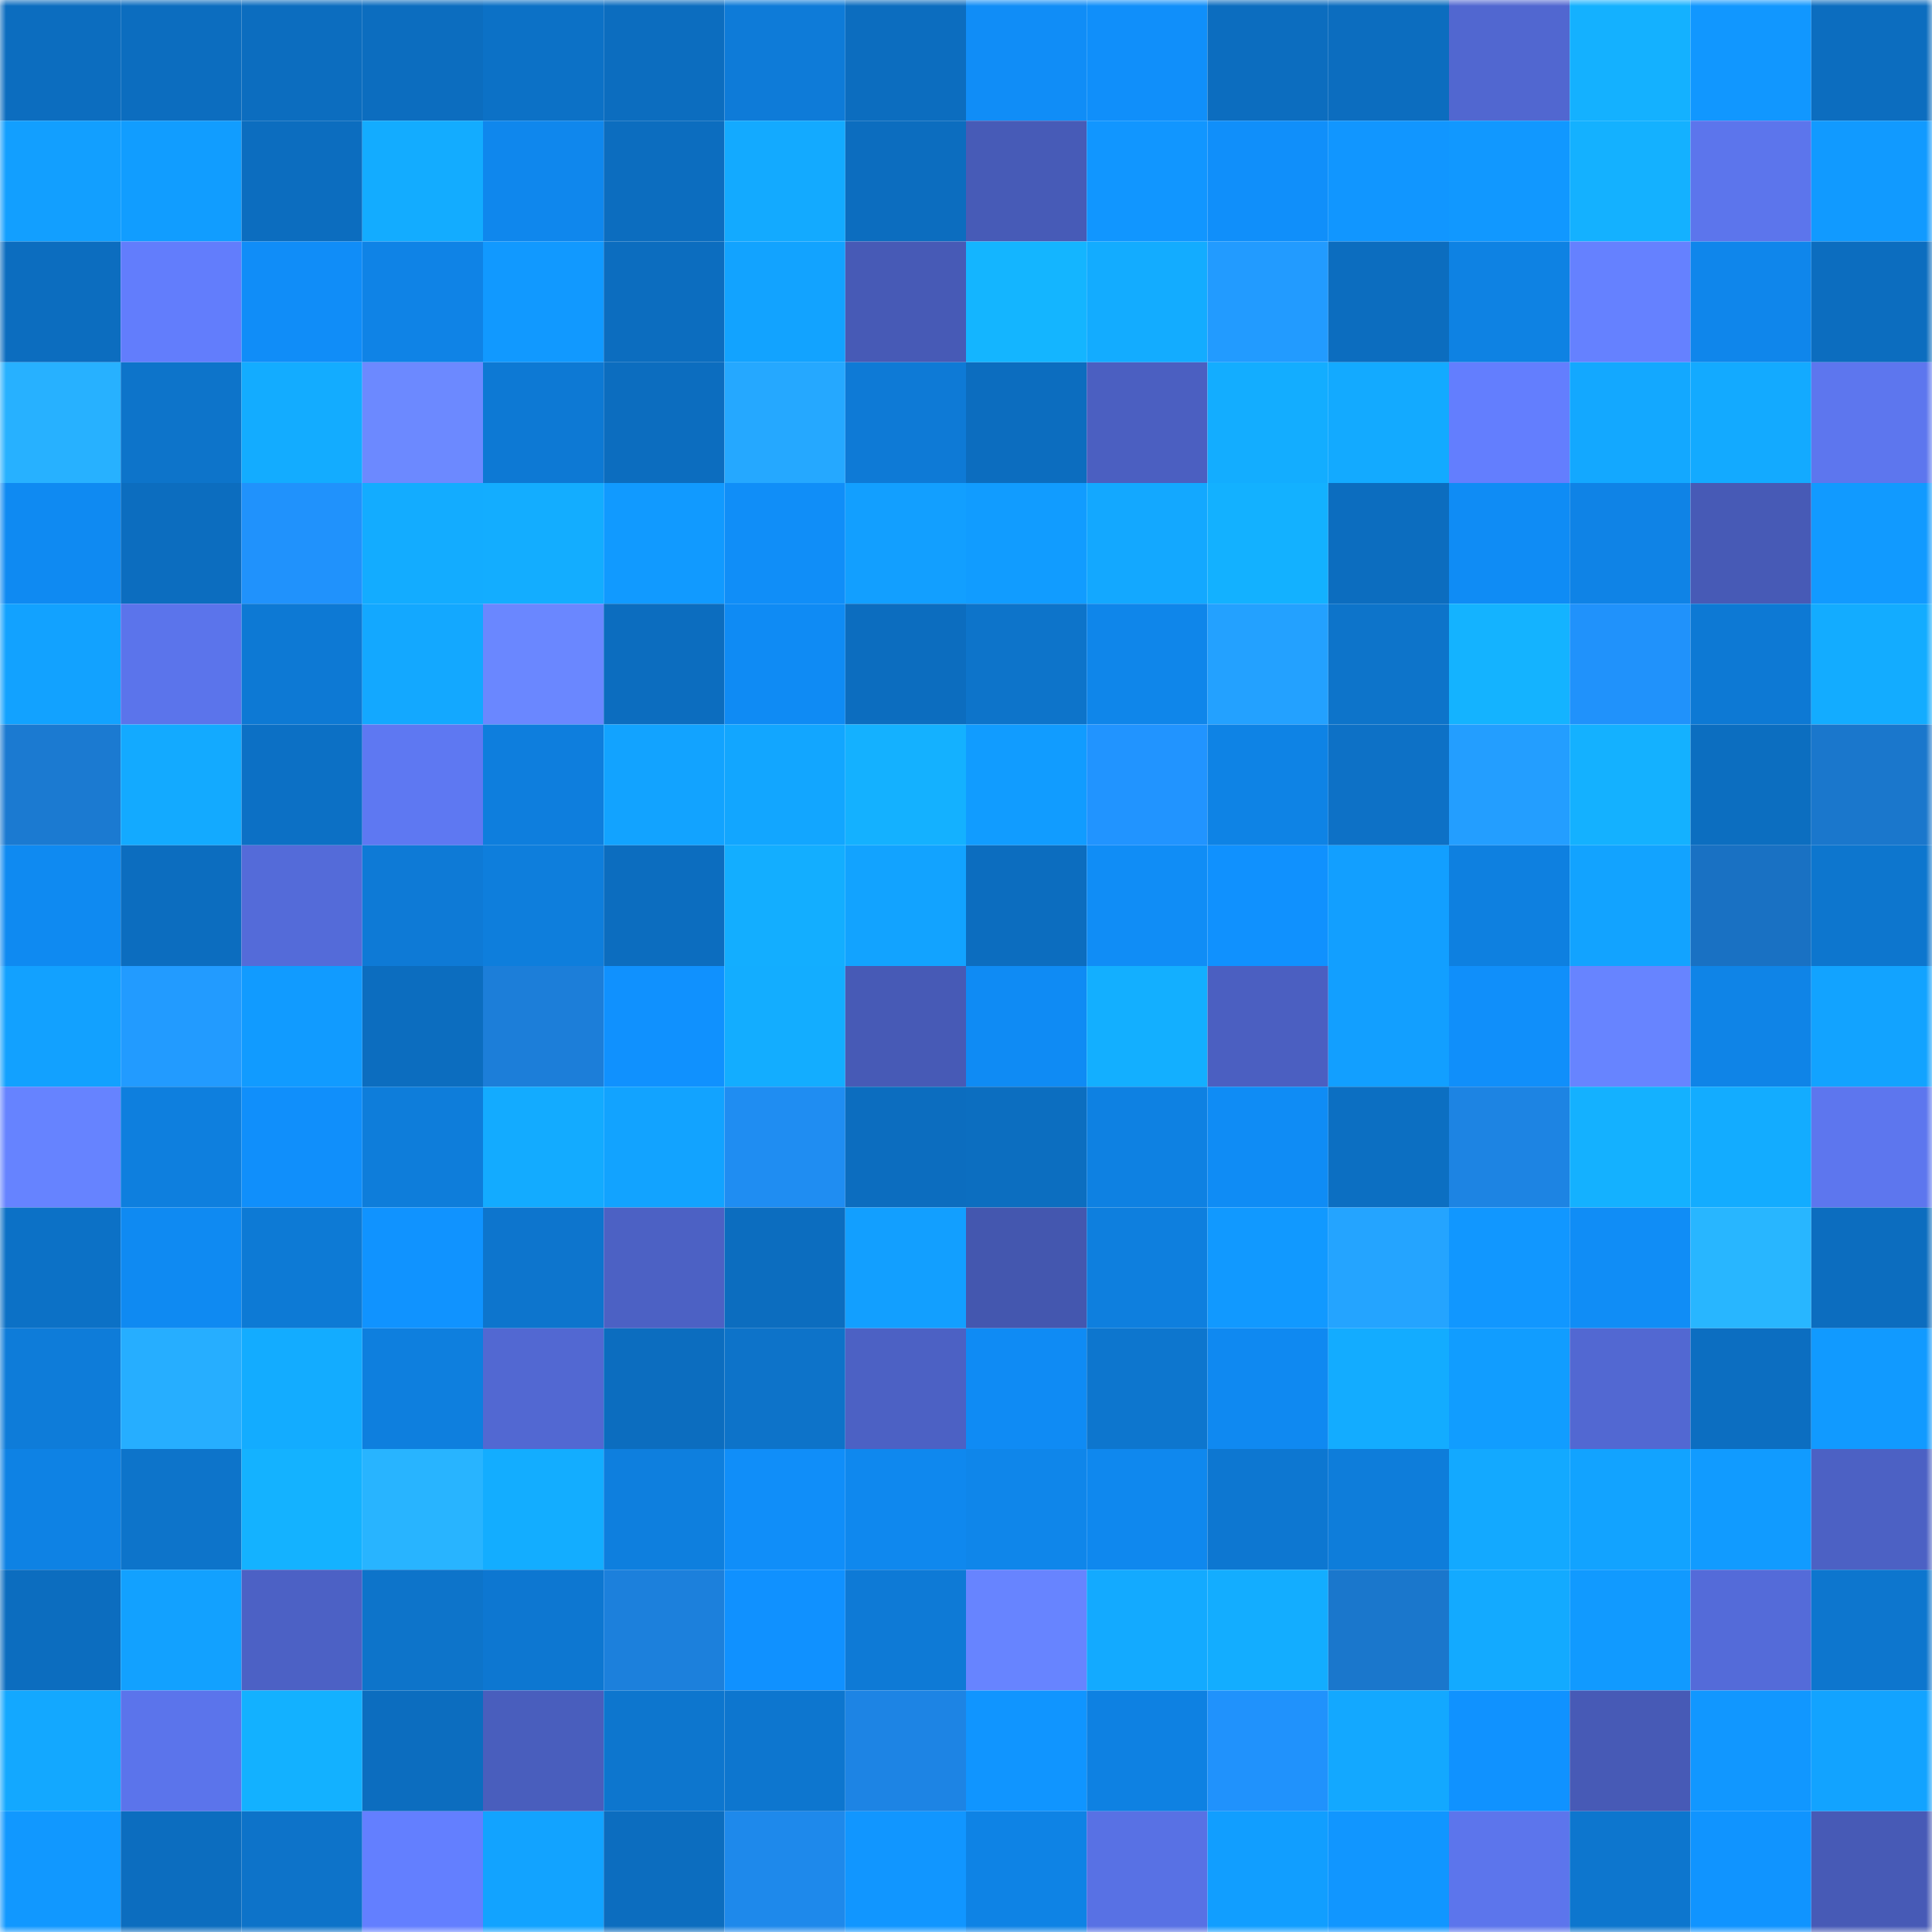 <svg viewBox="0 0 160 160" fill="none" role="img" xmlns="http://www.w3.org/2000/svg" width="240" height="240" name="ens%2Clusd.tkn.eth"><mask id="1237376976" mask-type="alpha" maskUnits="userSpaceOnUse" x="0" y="0" width="160" height="160"><rect width="160" height="160" fill="#FFFFFF"></rect></mask><g mask="url(#1237376976)"><rect x="0" y="0" width="10" height="10" fill="#0c6dbf"></rect><rect x="10" y="0" width="10" height="10" fill="#0c6dbf"></rect><rect x="20" y="0" width="10" height="10" fill="#0c6dbf"></rect><rect x="30" y="0" width="10" height="10" fill="#0c6dbf"></rect><rect x="40" y="0" width="10" height="10" fill="#0c71c6"></rect><rect x="50" y="0" width="10" height="10" fill="#0c6dbf"></rect><rect x="60" y="0" width="10" height="10" fill="#0e7bd8"></rect><rect x="70" y="0" width="10" height="10" fill="#0c6dbf"></rect><rect x="80" y="0" width="10" height="10" fill="#108df7"></rect><rect x="90" y="0" width="10" height="10" fill="#108ffa"></rect><rect x="100" y="0" width="10" height="10" fill="#0c6dbf"></rect><rect x="110" y="0" width="10" height="10" fill="#0c6dbf"></rect><rect x="120" y="0" width="10" height="10" fill="#5167d0"></rect><rect x="130" y="0" width="10" height="10" fill="#14b1ff"></rect><rect x="140" y="0" width="10" height="10" fill="#1197ff"></rect><rect x="150" y="0" width="10" height="10" fill="#0c6dbf"></rect><rect x="0" y="10" width="10" height="10" fill="#129fff"></rect><rect x="10" y="10" width="10" height="10" fill="#119dff"></rect><rect x="20" y="10" width="10" height="10" fill="#0c6dbf"></rect><rect x="30" y="10" width="10" height="10" fill="#13acff"></rect><rect x="40" y="10" width="10" height="10" fill="#0f87ed"></rect><rect x="50" y="10" width="10" height="10" fill="#0c6dbf"></rect><rect x="60" y="10" width="10" height="10" fill="#13aaff"></rect><rect x="70" y="10" width="10" height="10" fill="#0c6dbf"></rect><rect x="80" y="10" width="10" height="10" fill="#475bb7"></rect><rect x="90" y="10" width="10" height="10" fill="#1196ff"></rect><rect x="100" y="10" width="10" height="10" fill="#108ffa"></rect><rect x="110" y="10" width="10" height="10" fill="#1196ff"></rect><rect x="120" y="10" width="10" height="10" fill="#1198ff"></rect><rect x="130" y="10" width="10" height="10" fill="#14b1ff"></rect><rect x="140" y="10" width="10" height="10" fill="#5c75ec"></rect><rect x="150" y="10" width="10" height="10" fill="#119aff"></rect><rect x="0" y="20" width="10" height="10" fill="#0c6dbf"></rect><rect x="10" y="20" width="10" height="10" fill="#627dfc"></rect><rect x="20" y="20" width="10" height="10" fill="#108df8"></rect><rect x="30" y="20" width="10" height="10" fill="#0f83e6"></rect><rect x="40" y="20" width="10" height="10" fill="#1199ff"></rect><rect x="50" y="20" width="10" height="10" fill="#0c6dbf"></rect><rect x="60" y="20" width="10" height="10" fill="#12a3ff"></rect><rect x="70" y="20" width="10" height="10" fill="#475ab6"></rect><rect x="80" y="20" width="10" height="10" fill="#14b5ff"></rect><rect x="90" y="20" width="10" height="10" fill="#13acff"></rect><rect x="100" y="20" width="10" height="10" fill="#229bff"></rect><rect x="110" y="20" width="10" height="10" fill="#0c6dbf"></rect><rect x="120" y="20" width="10" height="10" fill="#0e82e3"></rect><rect x="130" y="20" width="10" height="10" fill="#6581ff"></rect><rect x="140" y="20" width="10" height="10" fill="#0f86eb"></rect><rect x="150" y="20" width="10" height="10" fill="#0c6dbf"></rect><rect x="0" y="30" width="10" height="10" fill="#27b1ff"></rect><rect x="10" y="30" width="10" height="10" fill="#0d74ca"></rect><rect x="20" y="30" width="10" height="10" fill="#13acff"></rect><rect x="30" y="30" width="10" height="10" fill="#6c89ff"></rect><rect x="40" y="30" width="10" height="10" fill="#0d79d4"></rect><rect x="50" y="30" width="10" height="10" fill="#0c6dbf"></rect><rect x="60" y="30" width="10" height="10" fill="#25a8ff"></rect><rect x="70" y="30" width="10" height="10" fill="#0e7ad6"></rect><rect x="80" y="30" width="10" height="10" fill="#0c6dbf"></rect><rect x="90" y="30" width="10" height="10" fill="#4b5fc1"></rect><rect x="100" y="30" width="10" height="10" fill="#13adff"></rect><rect x="110" y="30" width="10" height="10" fill="#13aaff"></rect><rect x="120" y="30" width="10" height="10" fill="#637efe"></rect><rect x="130" y="30" width="10" height="10" fill="#13a8ff"></rect><rect x="140" y="30" width="10" height="10" fill="#13aaff"></rect><rect x="150" y="30" width="10" height="10" fill="#5d76ee"></rect><rect x="0" y="40" width="10" height="10" fill="#0f8af2"></rect><rect x="10" y="40" width="10" height="10" fill="#0c6dbf"></rect><rect x="20" y="40" width="10" height="10" fill="#2092fc"></rect><rect x="30" y="40" width="10" height="10" fill="#13acff"></rect><rect x="40" y="40" width="10" height="10" fill="#13adff"></rect><rect x="50" y="40" width="10" height="10" fill="#119aff"></rect><rect x="60" y="40" width="10" height="10" fill="#108ef8"></rect><rect x="70" y="40" width="10" height="10" fill="#129fff"></rect><rect x="80" y="40" width="10" height="10" fill="#119cff"></rect><rect x="90" y="40" width="10" height="10" fill="#13a8ff"></rect><rect x="100" y="40" width="10" height="10" fill="#13b1ff"></rect><rect x="110" y="40" width="10" height="10" fill="#0c6dbf"></rect><rect x="120" y="40" width="10" height="10" fill="#0f8cf5"></rect><rect x="130" y="40" width="10" height="10" fill="#0f83e6"></rect><rect x="140" y="40" width="10" height="10" fill="#475ab6"></rect><rect x="150" y="40" width="10" height="10" fill="#119aff"></rect><rect x="0" y="50" width="10" height="10" fill="#12a2ff"></rect><rect x="10" y="50" width="10" height="10" fill="#5b74eb"></rect><rect x="20" y="50" width="10" height="10" fill="#0d79d4"></rect><rect x="30" y="50" width="10" height="10" fill="#13a8ff"></rect><rect x="40" y="50" width="10" height="10" fill="#6a87ff"></rect><rect x="50" y="50" width="10" height="10" fill="#0c6dbf"></rect><rect x="60" y="50" width="10" height="10" fill="#0f8bf4"></rect><rect x="70" y="50" width="10" height="10" fill="#0c6dbf"></rect><rect x="80" y="50" width="10" height="10" fill="#0d74ca"></rect><rect x="90" y="50" width="10" height="10" fill="#0f86ea"></rect><rect x="100" y="50" width="10" height="10" fill="#23a1ff"></rect><rect x="110" y="50" width="10" height="10" fill="#0d74ca"></rect><rect x="120" y="50" width="10" height="10" fill="#14b3ff"></rect><rect x="130" y="50" width="10" height="10" fill="#2092fb"></rect><rect x="140" y="50" width="10" height="10" fill="#0d79d4"></rect><rect x="150" y="50" width="10" height="10" fill="#13acff"></rect><rect x="0" y="60" width="10" height="10" fill="#1b7ad1"></rect><rect x="10" y="60" width="10" height="10" fill="#13aaff"></rect><rect x="20" y="60" width="10" height="10" fill="#0c70c5"></rect><rect x="30" y="60" width="10" height="10" fill="#5e78f2"></rect><rect x="40" y="60" width="10" height="10" fill="#0e7edd"></rect><rect x="50" y="60" width="10" height="10" fill="#12a3ff"></rect><rect x="60" y="60" width="10" height="10" fill="#12a6ff"></rect><rect x="70" y="60" width="10" height="10" fill="#14b1ff"></rect><rect x="80" y="60" width="10" height="10" fill="#119cff"></rect><rect x="90" y="60" width="10" height="10" fill="#2194ff"></rect><rect x="100" y="60" width="10" height="10" fill="#0e83e5"></rect><rect x="110" y="60" width="10" height="10" fill="#0d71c6"></rect><rect x="120" y="60" width="10" height="10" fill="#239eff"></rect><rect x="130" y="60" width="10" height="10" fill="#14b1ff"></rect><rect x="140" y="60" width="10" height="10" fill="#0c6ec0"></rect><rect x="150" y="60" width="10" height="10" fill="#1a77cc"></rect><rect x="0" y="70" width="10" height="10" fill="#0f8af1"></rect><rect x="10" y="70" width="10" height="10" fill="#0c6dbf"></rect><rect x="20" y="70" width="10" height="10" fill="#546bd9"></rect><rect x="30" y="70" width="10" height="10" fill="#0e7ad6"></rect><rect x="40" y="70" width="10" height="10" fill="#0e7edc"></rect><rect x="50" y="70" width="10" height="10" fill="#0c6dbf"></rect><rect x="60" y="70" width="10" height="10" fill="#13aeff"></rect><rect x="70" y="70" width="10" height="10" fill="#12a3ff"></rect><rect x="80" y="70" width="10" height="10" fill="#0c6dbf"></rect><rect x="90" y="70" width="10" height="10" fill="#108df6"></rect><rect x="100" y="70" width="10" height="10" fill="#1091fe"></rect><rect x="110" y="70" width="10" height="10" fill="#129fff"></rect><rect x="120" y="70" width="10" height="10" fill="#0e80e0"></rect><rect x="130" y="70" width="10" height="10" fill="#12a3ff"></rect><rect x="140" y="70" width="10" height="10" fill="#1971c3"></rect><rect x="150" y="70" width="10" height="10" fill="#0d76ce"></rect><rect x="0" y="80" width="10" height="10" fill="#12a1ff"></rect><rect x="10" y="80" width="10" height="10" fill="#229bff"></rect><rect x="20" y="80" width="10" height="10" fill="#119bff"></rect><rect x="30" y="80" width="10" height="10" fill="#0c6dbf"></rect><rect x="40" y="80" width="10" height="10" fill="#1c7ed9"></rect><rect x="50" y="80" width="10" height="10" fill="#1091fe"></rect><rect x="60" y="80" width="10" height="10" fill="#13adff"></rect><rect x="70" y="80" width="10" height="10" fill="#475ab6"></rect><rect x="80" y="80" width="10" height="10" fill="#0f8bf4"></rect><rect x="90" y="80" width="10" height="10" fill="#13afff"></rect><rect x="100" y="80" width="10" height="10" fill="#4b5fc1"></rect><rect x="110" y="80" width="10" height="10" fill="#129fff"></rect><rect x="120" y="80" width="10" height="10" fill="#108ffa"></rect><rect x="130" y="80" width="10" height="10" fill="#6784ff"></rect><rect x="140" y="80" width="10" height="10" fill="#0f84e7"></rect><rect x="150" y="80" width="10" height="10" fill="#12a3ff"></rect><rect x="0" y="90" width="10" height="10" fill="#6683ff"></rect><rect x="10" y="90" width="10" height="10" fill="#0e7fde"></rect><rect x="20" y="90" width="10" height="10" fill="#108ffb"></rect><rect x="30" y="90" width="10" height="10" fill="#0e7dda"></rect><rect x="40" y="90" width="10" height="10" fill="#13abff"></rect><rect x="50" y="90" width="10" height="10" fill="#12a3ff"></rect><rect x="60" y="90" width="10" height="10" fill="#1f8df2"></rect><rect x="70" y="90" width="10" height="10" fill="#0c6dbf"></rect><rect x="80" y="90" width="10" height="10" fill="#0c6ec0"></rect><rect x="90" y="90" width="10" height="10" fill="#0e81e2"></rect><rect x="100" y="90" width="10" height="10" fill="#0f8cf5"></rect><rect x="110" y="90" width="10" height="10" fill="#0c6fc2"></rect><rect x="120" y="90" width="10" height="10" fill="#1d84e3"></rect><rect x="130" y="90" width="10" height="10" fill="#14b1ff"></rect><rect x="140" y="90" width="10" height="10" fill="#13acff"></rect><rect x="150" y="90" width="10" height="10" fill="#5d76ee"></rect><rect x="0" y="100" width="10" height="10" fill="#0c71c6"></rect><rect x="10" y="100" width="10" height="10" fill="#0f8af2"></rect><rect x="20" y="100" width="10" height="10" fill="#0d7ad5"></rect><rect x="30" y="100" width="10" height="10" fill="#1093ff"></rect><rect x="40" y="100" width="10" height="10" fill="#0d75cd"></rect><rect x="50" y="100" width="10" height="10" fill="#4c61c4"></rect><rect x="60" y="100" width="10" height="10" fill="#0c6dbf"></rect><rect x="70" y="100" width="10" height="10" fill="#129fff"></rect><rect x="80" y="100" width="10" height="10" fill="#4457af"></rect><rect x="90" y="100" width="10" height="10" fill="#0e7fde"></rect><rect x="100" y="100" width="10" height="10" fill="#1199ff"></rect><rect x="110" y="100" width="10" height="10" fill="#24a4ff"></rect><rect x="120" y="100" width="10" height="10" fill="#1197ff"></rect><rect x="130" y="100" width="10" height="10" fill="#108df6"></rect><rect x="140" y="100" width="10" height="10" fill="#28b6ff"></rect><rect x="150" y="100" width="10" height="10" fill="#0c6dbf"></rect><rect x="0" y="110" width="10" height="10" fill="#0e7cd9"></rect><rect x="10" y="110" width="10" height="10" fill="#26aeff"></rect><rect x="20" y="110" width="10" height="10" fill="#13acff"></rect><rect x="30" y="110" width="10" height="10" fill="#0e7fde"></rect><rect x="40" y="110" width="10" height="10" fill="#5268d2"></rect><rect x="50" y="110" width="10" height="10" fill="#0c6dbf"></rect><rect x="60" y="110" width="10" height="10" fill="#0d73c9"></rect><rect x="70" y="110" width="10" height="10" fill="#4c61c4"></rect><rect x="80" y="110" width="10" height="10" fill="#0f8bf4"></rect><rect x="90" y="110" width="10" height="10" fill="#0d76ce"></rect><rect x="100" y="110" width="10" height="10" fill="#0f89f1"></rect><rect x="110" y="110" width="10" height="10" fill="#13acff"></rect><rect x="120" y="110" width="10" height="10" fill="#119dff"></rect><rect x="130" y="110" width="10" height="10" fill="#5268d2"></rect><rect x="140" y="110" width="10" height="10" fill="#0c6ec1"></rect><rect x="150" y="110" width="10" height="10" fill="#119aff"></rect><rect x="0" y="120" width="10" height="10" fill="#0e82e4"></rect><rect x="10" y="120" width="10" height="10" fill="#0d74ca"></rect><rect x="20" y="120" width="10" height="10" fill="#14b2ff"></rect><rect x="30" y="120" width="10" height="10" fill="#28b4ff"></rect><rect x="40" y="120" width="10" height="10" fill="#13adff"></rect><rect x="50" y="120" width="10" height="10" fill="#0e7fde"></rect><rect x="60" y="120" width="10" height="10" fill="#108ef9"></rect><rect x="70" y="120" width="10" height="10" fill="#0f88ee"></rect><rect x="80" y="120" width="10" height="10" fill="#0f86ea"></rect><rect x="90" y="120" width="10" height="10" fill="#0f88ee"></rect><rect x="100" y="120" width="10" height="10" fill="#0d77d1"></rect><rect x="110" y="120" width="10" height="10" fill="#0e7dda"></rect><rect x="120" y="120" width="10" height="10" fill="#13a9ff"></rect><rect x="130" y="120" width="10" height="10" fill="#12a3ff"></rect><rect x="140" y="120" width="10" height="10" fill="#119bff"></rect><rect x="150" y="120" width="10" height="10" fill="#4c61c4"></rect><rect x="0" y="130" width="10" height="10" fill="#0c6dbf"></rect><rect x="10" y="130" width="10" height="10" fill="#12a1ff"></rect><rect x="20" y="130" width="10" height="10" fill="#4c61c5"></rect><rect x="30" y="130" width="10" height="10" fill="#0d74ca"></rect><rect x="40" y="130" width="10" height="10" fill="#0d77d1"></rect><rect x="50" y="130" width="10" height="10" fill="#1c80dc"></rect><rect x="60" y="130" width="10" height="10" fill="#1091ff"></rect><rect x="70" y="130" width="10" height="10" fill="#0e7ad6"></rect><rect x="80" y="130" width="10" height="10" fill="#6784ff"></rect><rect x="90" y="130" width="10" height="10" fill="#13aaff"></rect><rect x="100" y="130" width="10" height="10" fill="#13adff"></rect><rect x="110" y="130" width="10" height="10" fill="#1a77cc"></rect><rect x="120" y="130" width="10" height="10" fill="#13aaff"></rect><rect x="130" y="130" width="10" height="10" fill="#119aff"></rect><rect x="140" y="130" width="10" height="10" fill="#546bd9"></rect><rect x="150" y="130" width="10" height="10" fill="#0d76ce"></rect><rect x="0" y="140" width="10" height="10" fill="#13a8ff"></rect><rect x="10" y="140" width="10" height="10" fill="#5b74eb"></rect><rect x="20" y="140" width="10" height="10" fill="#13b1ff"></rect><rect x="30" y="140" width="10" height="10" fill="#0c6dbf"></rect><rect x="40" y="140" width="10" height="10" fill="#495ebd"></rect><rect x="50" y="140" width="10" height="10" fill="#0d76ce"></rect><rect x="60" y="140" width="10" height="10" fill="#0d76cf"></rect><rect x="70" y="140" width="10" height="10" fill="#1d84e4"></rect><rect x="80" y="140" width="10" height="10" fill="#1095ff"></rect><rect x="90" y="140" width="10" height="10" fill="#0e81e2"></rect><rect x="100" y="140" width="10" height="10" fill="#2092fc"></rect><rect x="110" y="140" width="10" height="10" fill="#13a8ff"></rect><rect x="120" y="140" width="10" height="10" fill="#1092ff"></rect><rect x="130" y="140" width="10" height="10" fill="#475ab6"></rect><rect x="140" y="140" width="10" height="10" fill="#1197ff"></rect><rect x="150" y="140" width="10" height="10" fill="#12a3ff"></rect><rect x="0" y="150" width="10" height="10" fill="#1198ff"></rect><rect x="10" y="150" width="10" height="10" fill="#0c6dbf"></rect><rect x="20" y="150" width="10" height="10" fill="#0d73c9"></rect><rect x="30" y="150" width="10" height="10" fill="#637fff"></rect><rect x="40" y="150" width="10" height="10" fill="#12a3ff"></rect><rect x="50" y="150" width="10" height="10" fill="#0c6dbf"></rect><rect x="60" y="150" width="10" height="10" fill="#1e89eb"></rect><rect x="70" y="150" width="10" height="10" fill="#1196ff"></rect><rect x="80" y="150" width="10" height="10" fill="#0e83e5"></rect><rect x="90" y="150" width="10" height="10" fill="#5871e4"></rect><rect x="100" y="150" width="10" height="10" fill="#119eff"></rect><rect x="110" y="150" width="10" height="10" fill="#1196ff"></rect><rect x="120" y="150" width="10" height="10" fill="#5c75ec"></rect><rect x="130" y="150" width="10" height="10" fill="#0d76ce"></rect><rect x="140" y="150" width="10" height="10" fill="#1094ff"></rect><rect x="150" y="150" width="10" height="10" fill="#475ab6"></rect></g></svg>